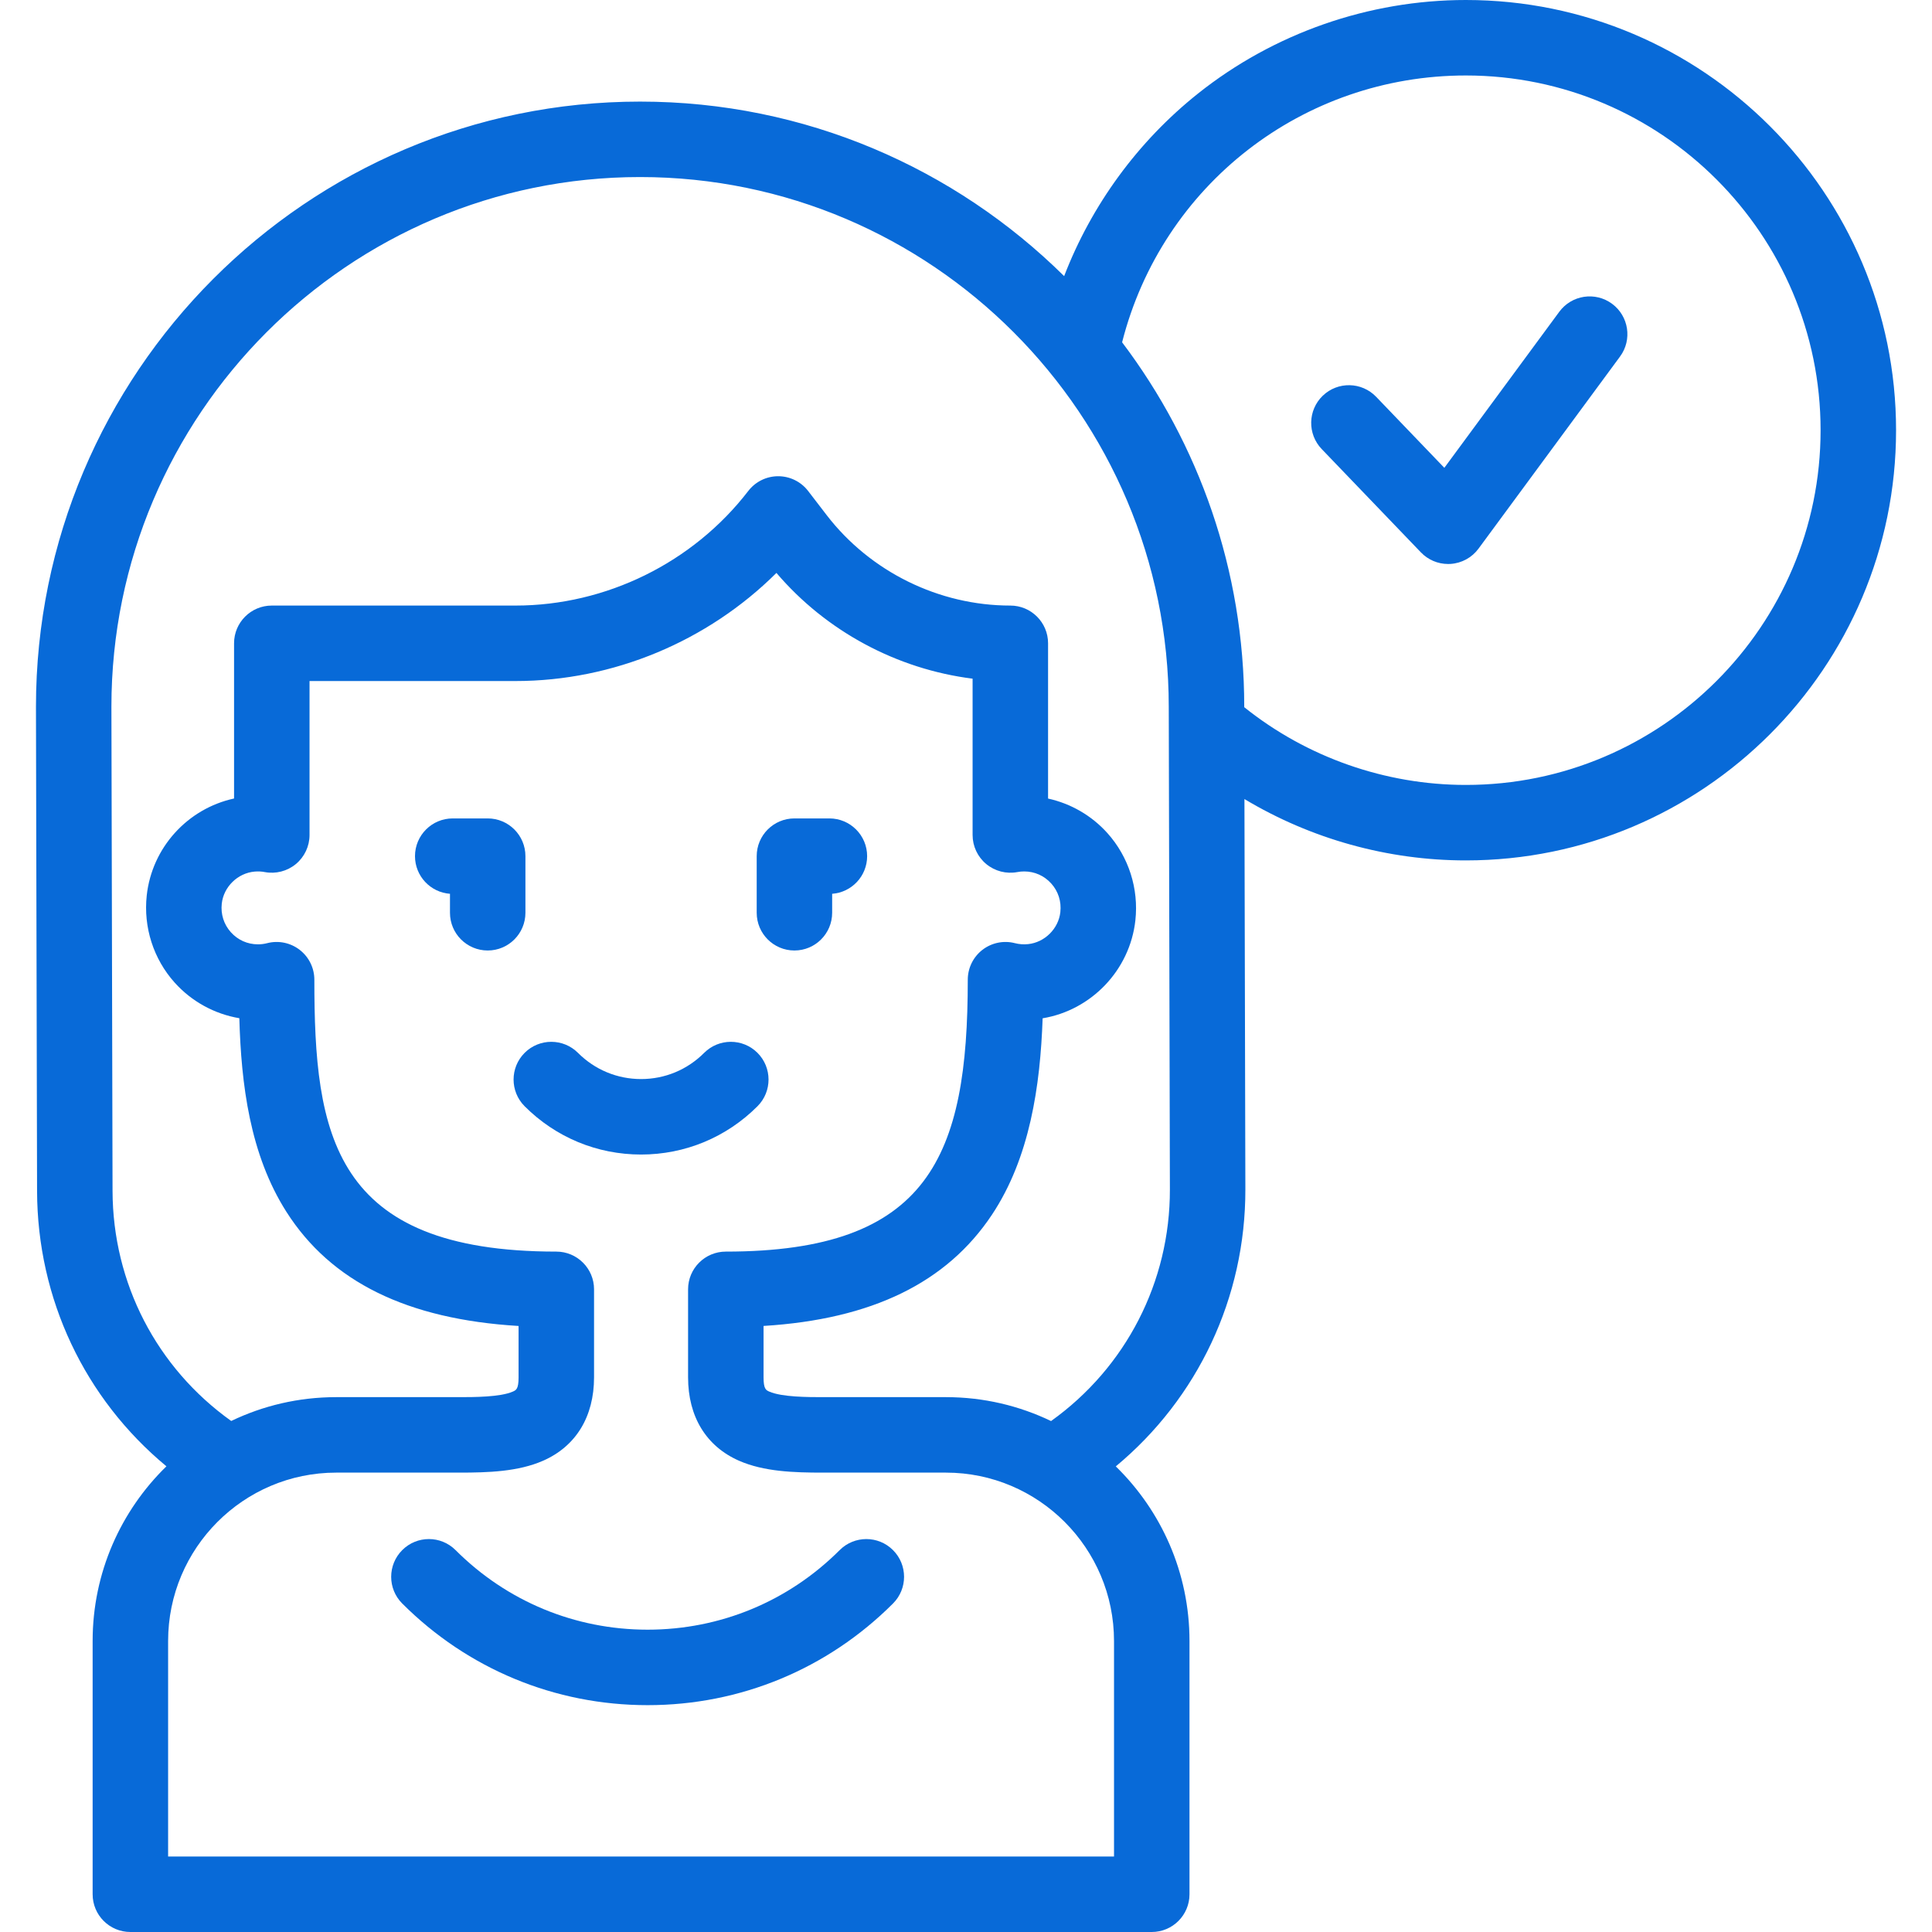 <svg width="75" height="75" viewBox="0 0 75 75" fill="none" xmlns="http://www.w3.org/2000/svg">
<path d="M56.905 0C53.137 0 49.443 1.291 46.502 3.635C44.17 5.494 42.373 7.959 41.31 10.719C37.073 6.531 31.256 3.944 24.848 3.944C11.916 3.944 1.396 14.481 1.396 27.438L1.439 46.233C1.449 50.431 3.294 54.299 6.461 56.922C4.694 58.643 3.596 61.047 3.596 63.704V73.535C3.596 74.344 4.252 75 5.061 75H44.711C45.52 75 46.176 74.344 46.176 73.535V63.704C46.176 61.049 45.079 58.646 43.315 56.925C46.499 54.282 48.354 50.365 48.345 46.167L48.309 31.019C50.891 32.567 53.869 33.401 56.905 33.401C66.113 33.401 73.605 25.909 73.605 16.701C73.605 7.492 66.113 0 56.905 0ZM43.246 72.07H6.526V63.704C6.526 60.1 9.452 57.167 13.049 57.167H17.831C18.944 57.167 20.112 57.131 21.081 56.706C22.358 56.146 23.061 54.995 23.061 53.465V50.052C23.061 49.243 22.405 48.587 21.596 48.587C12.894 48.587 12.203 44.013 12.203 38.032C12.203 37.578 11.993 37.151 11.634 36.873C11.276 36.596 10.809 36.5 10.37 36.614C10.255 36.644 10.135 36.659 10.014 36.659C9.607 36.659 9.234 36.492 8.961 36.188C8.69 35.886 8.564 35.492 8.609 35.08C8.68 34.427 9.228 33.892 9.884 33.835C10.018 33.823 10.151 33.829 10.279 33.854C10.707 33.934 11.15 33.82 11.486 33.542C11.821 33.264 12.016 32.85 12.016 32.414V26.438H20.01C23.805 26.438 27.474 24.895 30.141 22.241C32.073 24.506 34.817 25.976 37.756 26.346V32.414C37.756 32.85 37.95 33.263 38.286 33.542C38.622 33.82 39.064 33.934 39.492 33.854C39.579 33.837 39.669 33.829 39.758 33.829C40.165 33.829 40.539 33.996 40.811 34.3C41.083 34.603 41.208 34.997 41.162 35.41C41.092 36.053 40.553 36.586 39.909 36.651C39.735 36.669 39.564 36.656 39.401 36.614C38.963 36.5 38.496 36.596 38.137 36.873C37.779 37.151 37.569 37.578 37.569 38.032C37.569 44.877 36.072 48.587 28.176 48.587C27.367 48.587 26.711 49.243 26.711 50.052V53.465C26.711 54.995 27.414 56.146 28.69 56.706C29.659 57.131 30.827 57.167 31.941 57.167H36.722C40.319 57.167 43.246 60.099 43.246 63.704V72.07H43.246ZM40.802 55.165C39.567 54.571 38.183 54.237 36.723 54.237H31.941C31.387 54.237 30.355 54.237 29.867 54.023C29.736 53.966 29.641 53.924 29.641 53.465V51.473C33.843 51.214 36.751 49.795 38.505 47.159C39.978 44.945 40.383 42.158 40.475 39.53C42.37 39.215 43.863 37.657 44.075 35.729C44.21 34.496 43.815 33.262 42.992 32.344C42.379 31.66 41.569 31.194 40.686 31V24.973C40.686 24.164 40.03 23.508 39.221 23.508C36.45 23.508 33.785 22.196 32.094 20L31.37 19.058C31.093 18.698 30.664 18.487 30.209 18.487C29.755 18.487 29.326 18.698 29.049 19.058C26.904 21.845 23.525 23.508 20.01 23.508H10.551C9.742 23.508 9.086 24.164 9.086 24.973V30.998C7.287 31.389 5.898 32.898 5.696 34.765C5.563 35.997 5.958 37.229 6.781 38.145C7.441 38.881 8.33 39.364 9.291 39.527C9.363 42.088 9.697 44.813 11.121 47.047C12.85 49.759 15.806 51.214 20.131 51.474V53.465C20.131 53.924 20.036 53.966 19.904 54.023C19.417 54.237 18.385 54.237 17.831 54.237H13.049C11.592 54.237 10.21 54.569 8.976 55.162C6.085 53.099 4.377 49.816 4.369 46.226L4.325 27.434C4.325 16.097 13.532 6.873 24.848 6.873C36.165 6.873 45.371 16.097 45.371 27.438L45.415 46.174C45.423 49.761 43.707 53.089 40.802 55.165ZM56.905 30.471C53.782 30.471 50.732 29.401 48.301 27.453V27.434C48.301 22.127 46.535 17.226 43.56 13.288C45.114 7.181 50.578 2.93 56.905 2.93C64.498 2.93 70.675 9.107 70.675 16.701C70.675 24.294 64.498 30.471 56.905 30.471Z" fill="#086AD8"/>
<path d="M62.579 11.792C61.928 11.312 61.011 11.451 60.531 12.103L56.069 18.161L53.422 15.404C52.861 14.82 51.934 14.801 51.35 15.361C50.767 15.922 50.748 16.849 51.309 17.433L55.16 21.444C55.437 21.733 55.819 21.894 56.216 21.894C56.248 21.894 56.28 21.893 56.312 21.891C56.743 21.863 57.14 21.646 57.396 21.298L62.89 13.84C63.37 13.189 63.23 12.272 62.579 11.792Z" fill="#086AD8"/>
<path d="M20.397 35.433V33.236C20.397 32.427 19.741 31.771 18.933 31.771H17.575C16.766 31.771 16.11 32.427 16.11 33.236C16.11 34.009 16.709 34.642 17.468 34.697V35.433C17.468 36.242 18.123 36.898 18.933 36.898C19.741 36.898 20.397 36.242 20.397 35.433Z" fill="#086AD8"/>
<path d="M30.839 36.898C31.648 36.898 32.304 36.242 32.304 35.433V34.697C33.063 34.642 33.662 34.009 33.662 33.236C33.662 32.427 33.006 31.771 32.197 31.771H30.839C30.03 31.771 29.375 32.427 29.375 33.236V35.433C29.375 36.242 30.03 36.898 30.839 36.898Z" fill="#086AD8"/>
<path d="M29.407 42.943C29.978 42.37 29.977 41.443 29.405 40.871C28.833 40.3 27.905 40.301 27.334 40.873C26.68 41.528 25.811 41.889 24.886 41.889C23.962 41.889 23.092 41.528 22.438 40.873C21.867 40.301 20.939 40.3 20.367 40.871C19.794 41.443 19.794 42.37 20.365 42.943C21.573 44.152 23.178 44.819 24.886 44.819C26.594 44.819 28.199 44.152 29.407 42.943Z" fill="#086AD8"/>
<path d="M32.595 60.176C30.604 62.167 27.956 63.264 25.14 63.264C22.325 63.264 19.677 62.167 17.686 60.176C17.114 59.603 16.187 59.603 15.615 60.175C15.043 60.747 15.042 61.675 15.614 62.247C18.159 64.792 21.542 66.194 25.141 66.194C28.739 66.194 32.122 64.792 34.667 62.247C35.239 61.675 35.239 60.747 34.666 60.175C34.094 59.603 33.167 59.604 32.595 60.176Z" fill="#086AD8"/>
</svg>
